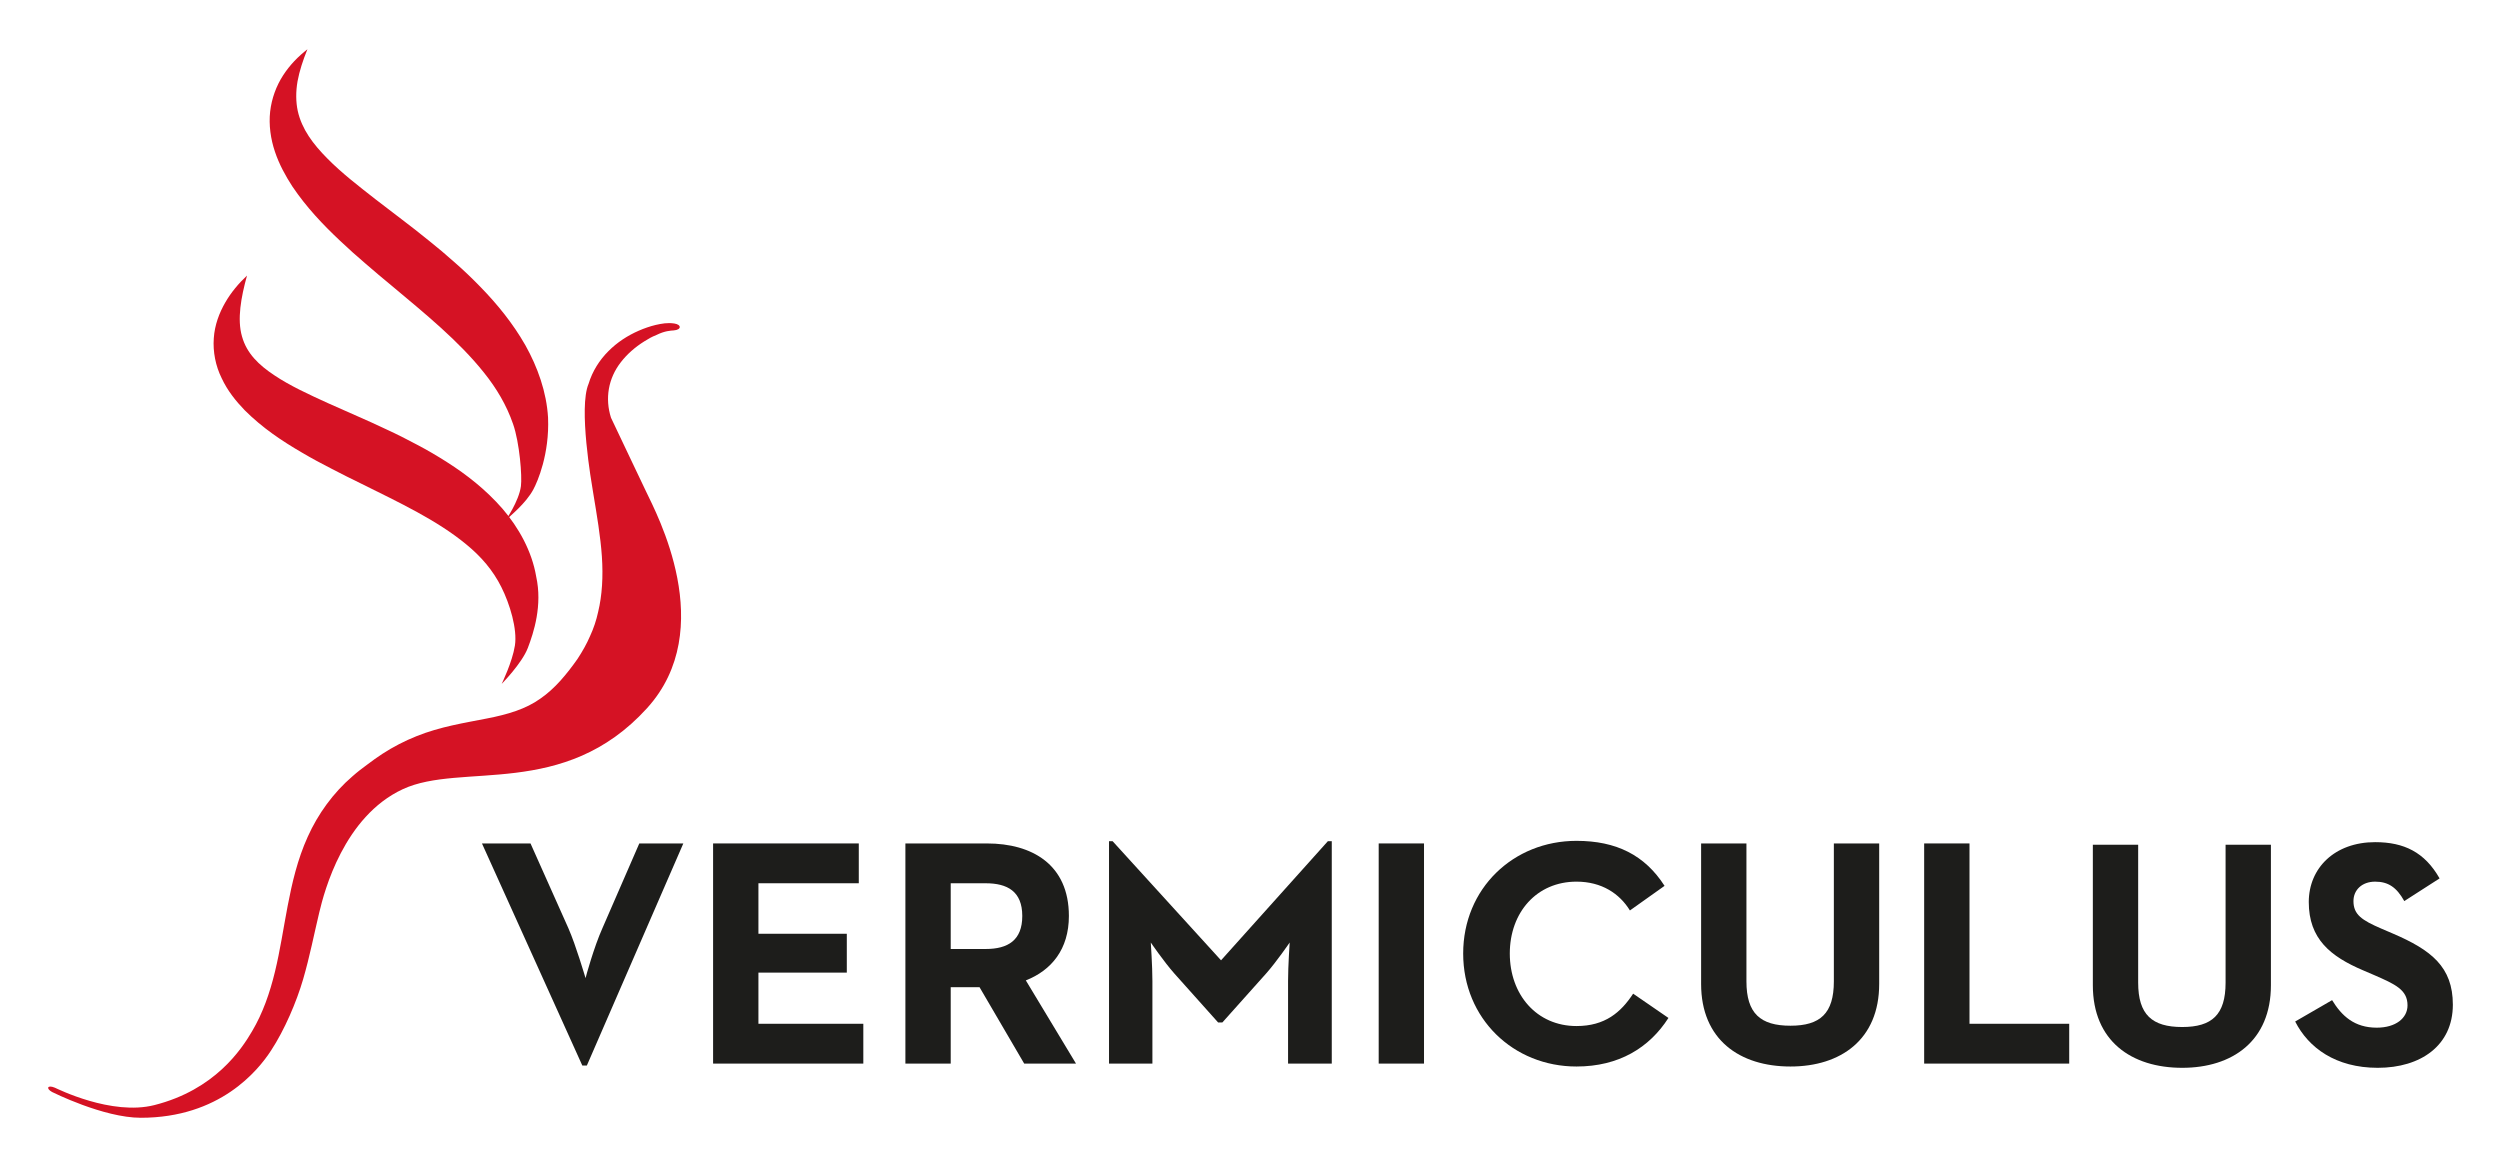 <svg xmlns="http://www.w3.org/2000/svg" role="img" viewBox="9.96 7.71 391.82 182.57"><title>Vermiculus Financial Technology (supporter) logo</title><defs id="defs6"><clipPath id="clipPath18" clipPathUnits="userSpaceOnUse"><path id="path16" d="M 0,150.078 H 313.423 V 0 H 0 Z"/></clipPath></defs><g id="g10" transform="matrix(1.333 0 0 -1.333 0 200.104)"><g id="g12"><g id="g14" clip-path="url(#clipPath18)"><g id="g20" transform="translate(64.138 45.164)"><path id="path22" fill="#1d1d1b" fill-opacity="1" fill-rule="nonzero" stroke="none" d="m 0,0 h 5.709 l 4.455,-9.973 c 0.913,-2.094 1.903,-5.52 2.017,-5.862 0.038,0.19 0.99,3.654 1.979,5.862 L 18.5,0 h 5.177 L 12.333,-26.113 H 11.8 Z"/></g><g id="g24" transform="translate(91.314 45.164)"><path id="path26" fill="#1d1d1b" fill-opacity="1" fill-rule="nonzero" stroke="none" d="M 0,0 H 17.13 V -4.682 H 5.33 v -5.938 h 10.391 v -4.568 H 5.33 v -6.015 h 12.333 v -4.682 l -17.663,0 z"/></g><g id="g28" transform="translate(123.364 32.754)"><path id="path30" fill="#1d1d1b" fill-opacity="1" fill-rule="nonzero" stroke="none" d="M 0,0 C 2.627,0 4.302,1.028 4.302,3.882 4.302,6.775 2.55,7.727 0,7.727 H -4.111 V 0 Z m -9.44,12.409 h 9.592 c 5.291,0 9.631,-2.474 9.631,-8.527 0,-3.921 -2.055,-6.395 -5.063,-7.575 l 5.9,-9.783 H 4.529 l -5.252,8.984 h -3.388 v -8.984 H -9.44 Z"/></g><g id="g32" transform="translate(137.865 45.43)"><path id="path34" fill="#1d1d1b" fill-opacity="1" fill-rule="nonzero" stroke="none" d="M 0,0 H 0.419 L 13.171,-14.008 25.734,0 h 0.456 v -26.151 h -5.139 v 9.707 c 0,1.751 0.19,4.529 0.19,4.529 0,0 -1.56,-2.284 -2.779,-3.654 l -5.138,-5.748 h -0.495 l -5.139,5.748 c -1.218,1.37 -2.779,3.654 -2.779,3.654 0,0 0.19,-2.778 0.19,-4.529 v -9.707 H 0 Z"/></g><path id="path36" fill="#1d1d1b" fill-opacity="1" fill-rule="nonzero" stroke="none" d="M 169.572,45.164 H 174.9 V 19.279 h -5.328 z"/><g id="g38" transform="translate(179.506 32.221)"><path id="path40" fill="#1d1d1b" fill-opacity="1" fill-rule="nonzero" stroke="none" d="m 0,0 c 0,7.651 5.9,13.247 13.322,13.247 4.683,0 8.032,-1.675 10.355,-5.291 L 19.604,5.063 C 18.386,7.042 16.292,8.451 13.322,8.451 8.641,8.451 5.481,4.834 5.481,0 c 0,-4.834 3.16,-8.527 7.841,-8.527 3.351,0 5.216,1.599 6.662,3.807 l 4.15,-2.855 c -2.246,-3.502 -5.824,-5.71 -10.812,-5.71 C 5.9,-13.285 0,-7.651 0,0"/></g><g id="g42" transform="translate(207.481 28.643)"><path id="path44" fill="#1d1d1b" fill-opacity="1" fill-rule="nonzero" stroke="none" d="M 0,0 V 16.521 H 5.329 V 0.304 c 0,-3.768 1.637,-5.214 5.177,-5.214 3.502,0 5.101,1.446 5.101,5.214 v 16.217 h 5.33 V 0 c 0,-6.547 -4.531,-9.707 -10.431,-9.707 C 4.529,-9.707 0,-6.547 0,0"/></g><g id="g46" transform="translate(233.706 45.164)"><path id="path48" fill="#1d1d1b" fill-opacity="1" fill-rule="nonzero" stroke="none" d="m 0,0 h 5.33 v -21.203 h 11.724 v -4.682 l -17.054,0 z"/></g><g id="g50" transform="translate(253.539 28.49)"><path id="path52" fill="#1d1d1b" fill-opacity="1" fill-rule="nonzero" stroke="none" d="M 0,0 V 16.521 H 5.329 V 0.304 c 0,-3.768 1.637,-5.214 5.178,-5.214 3.501,0 5.1,1.446 5.1,5.214 v 16.217 h 5.33 V 0 c 0,-6.547 -4.531,-9.707 -10.43,-9.707 C 4.529,-9.707 0,-6.547 0,0"/></g><g id="g54" transform="translate(277.328 24.227)"><path id="path56" fill="#1d1d1b" fill-opacity="1" fill-rule="nonzero" stroke="none" d="m 0,0 4.34,2.512 c 1.141,-1.865 2.626,-3.236 5.253,-3.236 2.208,0 3.616,1.104 3.616,2.627 0,1.827 -1.446,2.474 -3.883,3.54 L 7.994,6.014 c -3.845,1.637 -6.395,3.693 -6.395,8.032 0,3.997 3.046,7.042 7.803,7.042 3.388,0 5.825,-1.18 7.577,-4.263 l -4.15,-2.665 c -0.914,1.637 -1.903,2.284 -3.427,2.284 -1.56,0 -2.549,-0.989 -2.549,-2.284 0,-1.598 0.989,-2.245 3.273,-3.235 l 1.332,-0.571 c 4.53,-1.941 7.081,-3.921 7.081,-8.375 0,-4.796 -3.768,-7.423 -8.832,-7.423 C 4.759,-5.444 1.561,-3.083 0,0"/></g><g id="g58" transform="translate(36.514 111.931)"><path id="path60" fill="#d51224" fill-opacity="1" fill-rule="nonzero" stroke="none" d="m 0,0 c -0.707,-2.558 -1.175,-5.137 -0.589,-7.159 0.558,-1.996 1.967,-3.349 3.816,-4.574 1.829,-1.227 4.022,-2.23 6.265,-3.255 l 3.444,-1.526 c 1.169,-0.506 2.341,-1.045 3.521,-1.603 1.187,-0.545 2.367,-1.142 3.547,-1.775 1.186,-0.62 2.357,-1.307 3.515,-2.048 2.316,-1.474 4.574,-3.245 6.514,-5.468 1.912,-2.221 3.463,-5.001 3.966,-7.974 0.751,-3.39 -0.287,-6.593 -0.984,-8.406 -0.697,-1.814 -3.073,-4.221 -3.073,-4.221 0,0 1.251,2.556 1.555,4.5 0.304,1.943 -0.6,4.908 -1.592,6.88 -0.982,1.975 -2.388,3.599 -4.11,5.009 -3.429,2.841 -7.868,4.92 -12.393,7.17 -1.139,0.56 -2.294,1.122 -3.445,1.731 -1.16,0.592 -2.323,1.215 -3.479,1.897 -2.317,1.346 -4.648,2.886 -6.754,4.994 -1.03,1.067 -2.018,2.29 -2.702,3.761 -0.718,1.438 -1.045,3.131 -0.928,4.697 0.105,1.577 0.649,2.989 1.347,4.2 C -1.858,-1.952 -0.973,-0.914 0,0"/></g><g id="g62" transform="translate(43.616 138.538)"><path id="path64" fill="#d51224" fill-opacity="1" fill-rule="nonzero" stroke="none" d="M 0,0 C -0.518,-1.271 -0.935,-2.537 -1.161,-3.765 -1.373,-5 -1.364,-6.181 -1.135,-7.254 c 0.475,-2.143 1.816,-3.913 3.483,-5.59 1.653,-1.683 3.644,-3.218 5.66,-4.795 l 3.097,-2.37 c 1.051,-0.792 2.094,-1.616 3.139,-2.461 1.053,-0.835 2.089,-1.712 3.113,-2.626 1.034,-0.903 2.036,-1.865 3.013,-2.873 1.957,-2.009 3.787,-4.258 5.256,-6.828 1.44,-2.57 2.495,-5.506 2.668,-8.518 0.178,-4.262 -1.229,-7.512 -1.734,-8.447 -0.909,-1.679 -2.726,-3.09 -3.275,-3.648 0,0 1.588,2.261 1.819,4.045 0.15,1.146 -0.151,5.087 -0.923,7.301 -0.764,2.216 -1.946,4.207 -3.427,6.05 -2.95,3.701 -6.868,6.884 -10.868,10.233 -1.004,0.836 -2.024,1.676 -3.028,2.557 -1.016,0.868 -2.028,1.764 -3.021,2.71 -1.995,1.878 -3.95,3.926 -5.609,6.391 -0.806,1.245 -1.549,2.592 -2.047,4.084 -0.5,1.487 -0.736,3.128 -0.563,4.706 0.179,1.579 0.736,3.043 1.522,4.262 C -2.072,-1.847 -1.081,-0.842 0,0"/></g><g id="g66" transform="translate(13.914 16.448)"><path id="path68" fill="#d51224" fill-opacity="1" fill-rule="nonzero" stroke="none" d="m 0,0 c 0.265,-0.111 6.669,-3.326 11.703,-2.05 7.121,1.803 10.244,6.55 11.494,8.684 1.262,2.131 2.087,4.51 2.689,6.996 0.605,2.49 0.989,5.096 1.498,7.766 0.512,2.664 1.145,5.435 2.357,8.107 1.194,2.667 3.008,5.176 5.264,7.111 0.556,0.494 1.143,0.943 1.738,1.377 0.585,0.441 1.178,0.873 1.801,1.275 1.244,0.805 2.586,1.503 3.979,2.057 2.792,1.131 5.734,1.578 8.24,2.076 2.537,0.488 4.611,1.122 6.31,2.33 0.857,0.59 1.636,1.304 2.368,2.113 0.734,0.817 1.415,1.709 2.019,2.569 0.58,0.885 1.081,1.77 1.476,2.689 0.418,0.908 0.735,1.846 0.949,2.837 0.473,1.965 0.597,4.153 0.44,6.518 -0.162,2.365 -0.591,4.867 -1.024,7.486 -0.217,1.311 -1.734,10.02 -0.539,12.819 0.446,1.478 1.29,2.8 2.332,3.837 1.038,1.047 2.263,1.834 3.557,2.4 0.648,0.282 1.313,0.515 2,0.681 0.696,0.153 1.372,0.292 2.188,0.17 0.862,-0.129 0.866,-0.739 -0.06,-0.812 -0.406,-0.032 -1.06,-0.053 -2.051,-0.544 C 70.143,88.259 69.839,88.074 69.304,87.743 68.238,87.076 67.289,86.248 66.557,85.3 65.069,83.392 64.675,81.025 65.398,78.765 66.613,76.177 68.959,71.294 69.537,70.06 70.693,67.595 78.104,53.933 69.62,44.604 59.845,33.857 47.816,38.31 40.908,35.091 34,31.871 31.697,23.141 31.095,20.601 30.487,18.061 29.973,15.405 29.197,12.744 28.425,10.089 27.007,6.775 25.434,4.379 23.877,1.978 19.377,-3.538 10.115,-3.539 c -4.403,0 -10.433,3.03 -10.433,3.03 C -1.066,-0.099 -0.864,0.36 0,0"/></g></g></g></g></svg>
